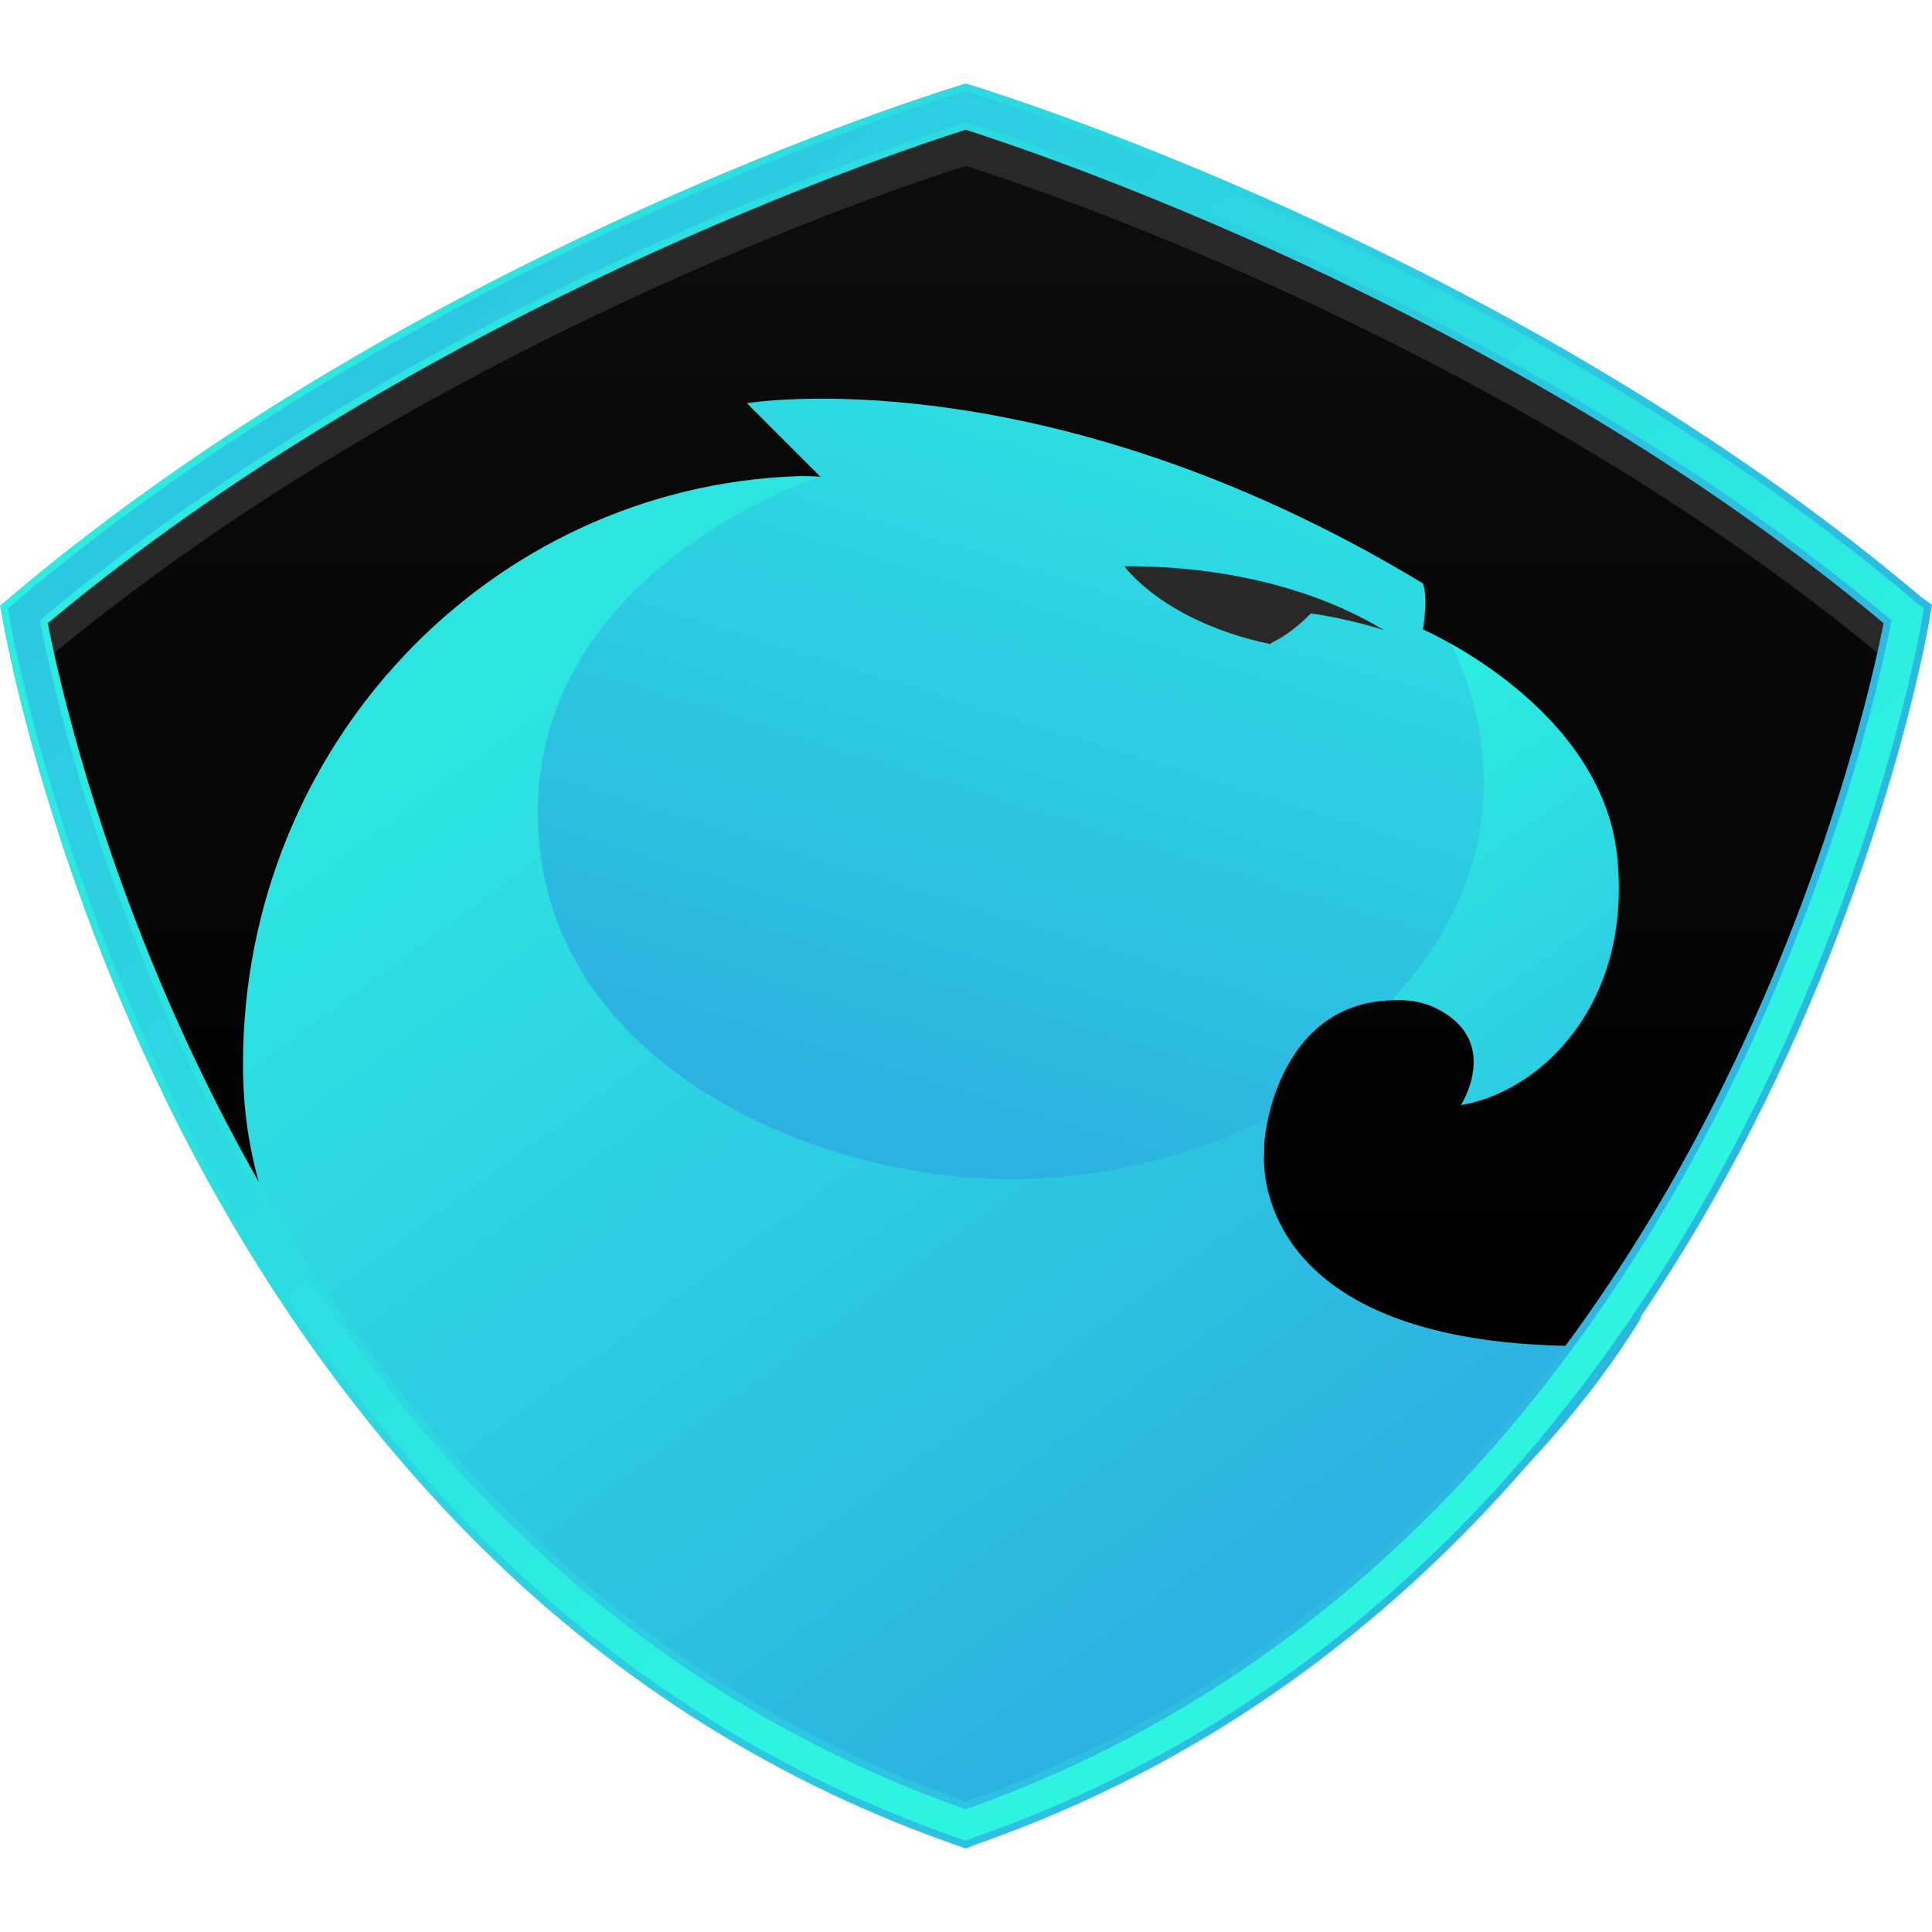 <svg xmlns="http://www.w3.org/2000/svg" xmlns:xlink="http://www.w3.org/1999/xlink" viewBox="0 0 2004.2 1831" width="2000" height="2000"><defs><linearGradient id="4" y1="1491.23" x2="0" y2="-197.48" xlink:href="#0"/><linearGradient id="5" x1="-30.693" x2="2019.22" xlink:href="#0"/><linearGradient id="3" y1="1377.16" x2="0" y2="123.48" gradientUnits="userSpaceOnUse"><stop/><stop offset="1" stop-color="#0d0d0d"/></linearGradient><linearGradient id="1" x1="1366.22" y1="609.89" x2="1872.88" y2="1302.37" xlink:href="#0"/><linearGradient id="0" x1="1304.5" y1="-23.766" x2="962.88" y2="1077.96" gradientUnits="userSpaceOnUse"><stop offset=".04" stop-color="#2cf4e1"/><stop offset="1" stop-color="#2cb2e1"/></linearGradient><linearGradient id="2" x1="519.43" y1="696.96" x2="1235.27" y2="1675.44" gradientUnits="userSpaceOnUse"><stop stop-color="#2ce5e1"/><stop offset="1" stop-color="#2cb2e1"/></linearGradient></defs><circle cx="1071.08" cy="707.46" r="576.74" fill="url(#0)"/><path d="M1472 594.57a319.21 319.21 0 0 1 63 190.76c0 83.3-34.34 160.24-92.84 222.55l35.61 132.9h108.1l113.82-129.08 30.52-188.85 6.36-112.55L1624 583.12l-152 11.45" transform="translate(4.08-60.06)" fill="url(#1)"/><path d="M219.38,1156l19.71,78.21s232.73,477.54,756.69,654.95c0,0,490.89-203.48,702.64-548.76l-306.49-255S1252,1196.74,1044.1,1196.74s-490.26-124-490.26-379.62S846.34,468,846.34,468L721.71,437.51H403.14L200.94,924.58,219.38,1156h0Z" transform="translate(4.08-60.06)" fill="url(#2)"/><path d="M1980.1,642.89C1971.2,634,1713,360.57,1005.31,117l-4.45-1.91C315.39,350.39,20.35,642.89,20.35,642.89c26.71,155.79,94.11,329.38,155.15,464.19,5.09,11.45,86.48,155.15,146.89,233.36-35.61-78.21-74.4-146.25-74.4-263.25,0-330,255.62-598.35,575.46-609.8,7.63,0,15.9,0,23.53.64l-76.3-76.3S1077.8,340.22,1472,578.67c0,0,5.72,12.08,0,47.69,0,0,185.67,80.12,201.57,235.91S1591,1107.08,1511.47,1119.8c0,0,41.33-64.22-22.26-98.56-13.35-7.63-29.25-10.81-45.15-10.17-121.45,0-135.44,138.62-135.44,138.62-1.27,7-1.27,14-1.27,21,0,0-20.35,202.84,340.83,199,0,0,183.13-207.29,231.46-393.6,17.8-68.67,30.52-120.18,38.79-158.33q30.52-81.07,59.14-167.87Z" transform="translate(4.08-60.06)" fill="url(#3)"/><g transform="translate(4.08-60.06)"><g fill="#282828"><path d="m1315 640.35c5.09-2.54 21.62-10.81 40.7-30.52 38.15 5.09 75.67 17.17 75.67 17.17-69.31-42-164.05-66.77-269-66.13 0 0 40.06 57.23 151.34 80.76l1.27-1.27"/><path d="M997.68,145.64c67.4,21,557,183.77,948.72,507.43l43.88-12.72-3.18-2.54C1604.3,313.51,1120.41,145,1019.94,112.58l-9.54-3.18-12.72-3.82-22.26,7C875,145,391.06,313.51,8.27,637.81l-4.45,3.82,42.6,14c391.7-325.57,883.86-489,951.26-510h0Z"/></g><path d="M1987.1,596.22C1604.3,271.93,1120.41,103.42,1019.94,71l-9.54-3.18L997.68,64l-22.26,7C875,103.42,391.06,271.93,8.27,596.22l-8.27,7L1.91,614c0.64,2.54,42,248.63,183.13,526.5,83.3,163.42,184.4,305.22,300.13,422.85,141.8,143.71,307.13,249.9,490.89,316l10.81,3.82,10.81,3.82,11.45-4.45,10.81-3.82c183.77-66.13,348.46-172.32,490.89-316,115.73-117,216.83-259.44,300.13-422.85,141.16-277.24,183.13-524,183.13-526.5l1.91-10.81-8.9-6.36h0ZM1776,1122.73c-81.39,159.6-180,298.86-293.14,413.32-140.53,141.8-303.31,246.08-485.17,310.31C815.82,1782.12,653,1678.48,512.51,1536.68,399.33,1422.22,300.77,1283.6,219.38,1124,96.65,883.64,50.87,668.08,41.33,618.48c392.33-328.75,888.31-492.8,956.35-514.42,67.4,21.62,564,185.67,956.35,514.42C1944.49,667.44,1898.08,883,1776,1122.73Z" stroke-miterlimit="10" stroke-width="7.53" fill="url(#4)" stroke="url(#5)"/></g></svg>